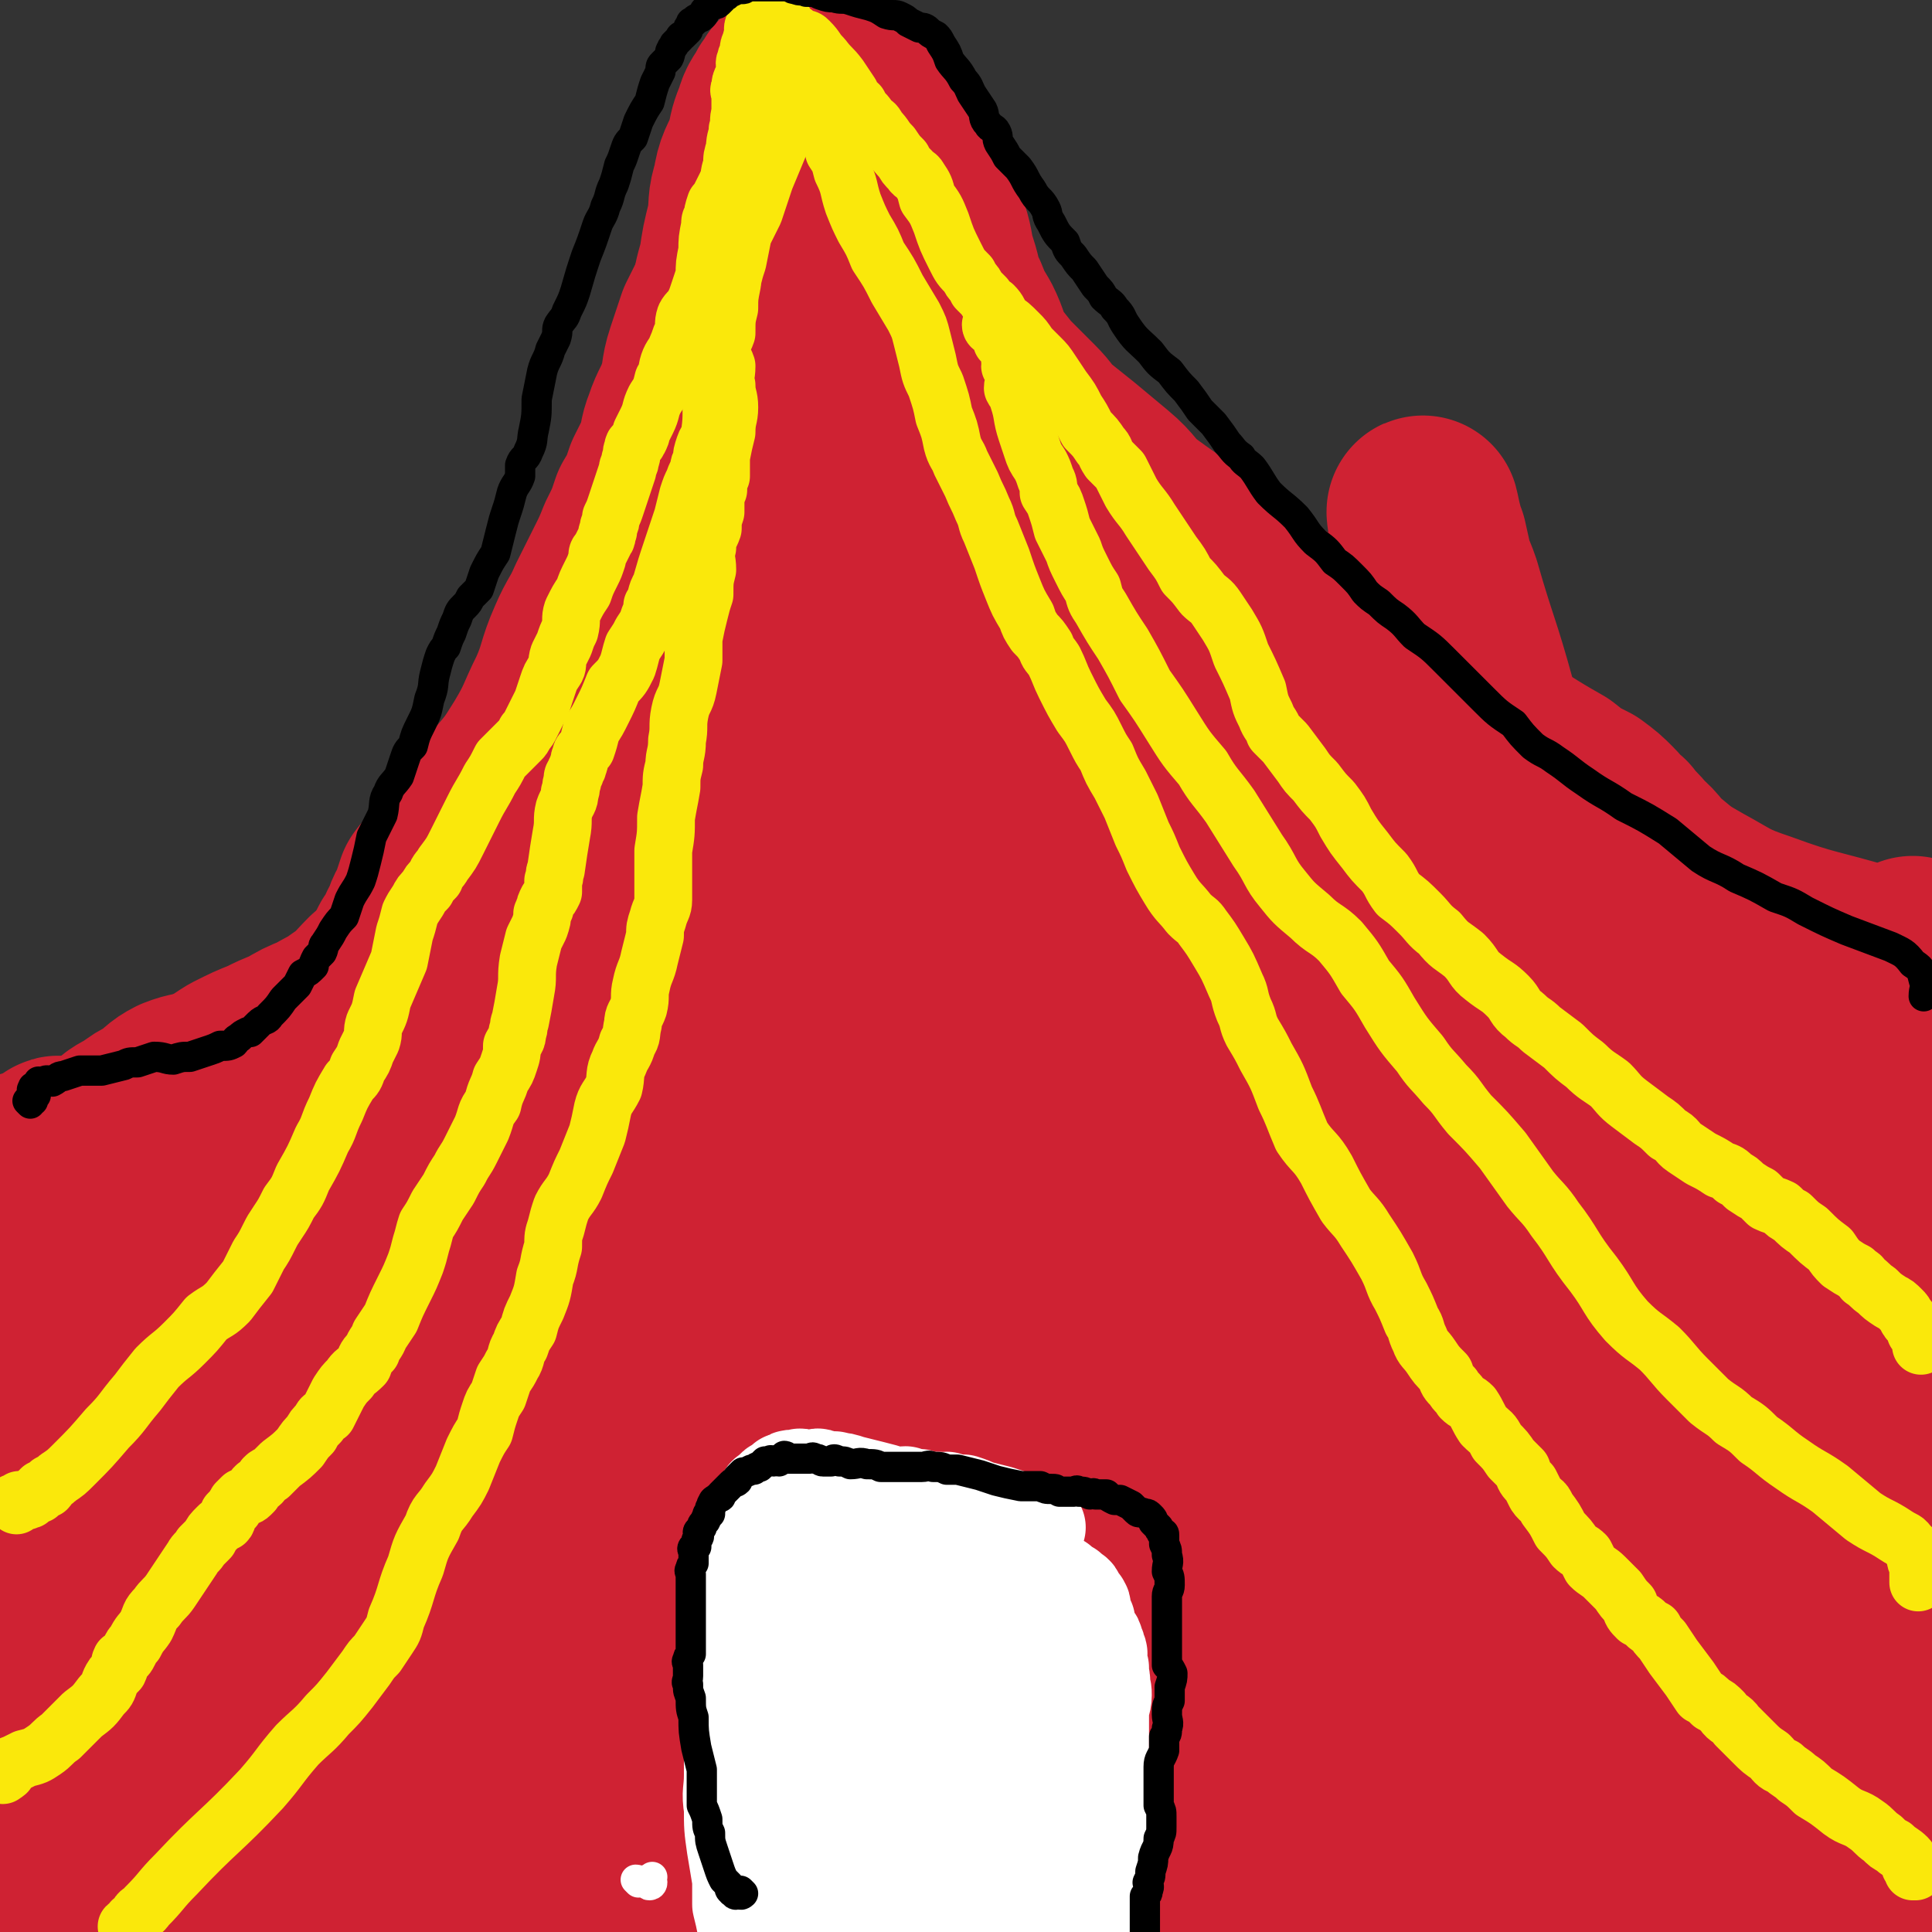 <svg viewBox='0 0 702 702' version='1.1' xmlns='http://www.w3.org/2000/svg' xmlns:xlink='http://www.w3.org/1999/xlink'><rect x="0" y="0" width="702" height="702" fill="#333333" stroke="none"/><g fill='none' stroke='#CF2233' stroke-width='70' stroke-linecap='round' stroke-linejoin='round'><path d='M1,431c0,0 -1,0 -1,-1 1,-1 1,0 2,-1 1,-1 1,-1 1,-2 2,-1 2,-1 3,-1 2,-1 2,-2 4,-2 4,-1 4,-1 9,-2 12,0 12,1 24,0 9,-1 9,-1 17,-3 6,-2 6,-3 12,-6 9,-5 10,-4 18,-10 10,-7 10,-7 19,-15 9,-8 8,-8 16,-16 7,-6 7,-6 13,-13 5,-6 5,-6 9,-14 3,-4 2,-4 5,-9 1,-4 2,-4 3,-7 1,-3 1,-3 2,-6 3,-4 3,-3 6,-7 5,-6 5,-6 9,-11 6,-9 6,-9 12,-17 6,-7 6,-7 11,-15 6,-10 5,-10 10,-20 4,-9 3,-10 7,-19 3,-7 4,-7 7,-14 3,-6 3,-6 6,-12 3,-6 3,-6 5,-11 3,-6 3,-6 5,-12 3,-5 3,-5 5,-11 2,-4 2,-4 4,-8 2,-6 1,-6 3,-11 2,-6 3,-6 5,-12 2,-6 1,-7 3,-13 2,-6 2,-6 4,-12 2,-4 2,-4 4,-8 1,-2 2,-2 3,-5 2,-3 2,-4 3,-7 0,-3 0,-3 0,-5 1,-2 0,-2 1,-4 0,-1 0,-1 1,-2 0,-2 0,-2 1,-3 0,-1 0,-1 0,-3 0,-1 0,-1 1,-1 0,-1 0,-1 1,-1 0,-1 0,-1 0,-1 1,-1 1,-1 1,-2 0,0 1,0 1,-1 0,0 0,1 1,1 0,0 0,0 1,0 1,0 1,0 2,1 1,1 1,1 1,2 2,2 2,2 4,4 4,5 4,5 8,9 4,5 3,5 7,10 3,3 3,3 7,6 3,4 3,4 6,7 5,5 4,5 9,10 5,5 5,5 9,10 6,5 5,6 11,11 5,6 5,7 11,12 6,6 6,6 12,11 5,5 5,5 11,9 5,4 5,4 9,7 5,4 4,4 9,8 5,5 6,5 11,9 5,4 5,4 10,7 6,4 6,3 11,7 7,4 6,4 12,9 7,5 7,4 14,10 7,6 6,7 14,13 6,6 6,5 13,11 8,5 8,5 15,11 6,4 6,4 12,9 6,4 5,4 11,8 6,5 6,5 13,9 7,5 7,6 14,11 7,5 6,5 14,10 6,5 6,5 12,9 7,5 7,5 14,10 6,4 7,3 13,7 9,6 8,7 17,13 3,2 3,1 6,3 3,2 3,2 6,3 2,2 2,2 5,3 3,2 3,2 7,3 3,2 2,2 6,4 3,2 3,1 7,3 2,2 2,2 5,4 3,1 3,1 6,1 3,1 3,1 5,2 2,0 2,0 5,1 2,1 2,1 5,2 3,0 3,0 5,0 1,0 1,0 2,1 2,0 2,0 3,1 1,0 1,1 2,1 0,1 1,0 1,1 0,0 0,0 0,1 0,1 1,1 1,2 1,0 0,0 1,1 1,1 1,1 1,2 1,2 1,2 2,4 1,2 0,2 1,4 0,2 0,2 1,4 0,1 1,1 1,2 0,1 0,1 0,2 0,0 0,0 0,1 0,0 0,0 0,1 0,0 0,0 0,1 0,1 1,1 1,1 0,1 0,1 0,2 0,1 0,1 0,1 '/><path d='M653,405c-1,0 -2,-1 -1,-1 0,1 1,2 2,4 1,1 2,1 3,1 1,1 1,1 2,2 1,1 1,1 2,2 1,1 1,1 2,2 1,1 1,1 2,3 2,7 3,7 5,14 4,16 4,16 8,33 3,15 3,15 6,31 2,14 3,14 4,28 2,11 2,12 2,23 0,7 -1,7 -2,15 0,4 -1,4 -1,8 0,2 0,2 1,5 0,2 1,2 1,4 0,2 -1,2 -1,3 0,2 1,2 1,4 0,3 0,3 0,5 0,7 0,7 0,14 0,8 0,8 0,17 1,6 2,6 2,11 -1,6 -1,6 -2,11 -1,4 -1,4 -2,9 -1,6 -1,6 -2,12 0,5 0,5 -1,10 -1,5 -2,5 -2,11 0,4 0,4 0,8 0,3 1,3 1,6 1,1 1,1 1,3 0,0 0,0 0,1 0,1 0,2 0,2 0,0 0,-1 0,-2 0,-1 0,-1 0,-2 -1,-4 -2,-4 -3,-8 -5,-18 -4,-19 -9,-37 -5,-15 -6,-15 -11,-30 -3,-11 -2,-11 -4,-22 -3,-9 -2,-9 -6,-17 -2,-8 -2,-8 -6,-14 -2,-3 -2,-3 -5,-5 -1,-1 -1,-2 -3,-2 0,0 -1,0 -1,1 -1,1 -1,1 -2,2 -1,2 -1,2 -3,4 -4,9 -4,9 -9,18 -6,13 -6,13 -12,26 -3,9 -4,9 -8,18 -3,8 -3,8 -7,16 -4,9 -4,9 -8,17 -2,7 -3,6 -5,13 -2,4 -1,4 -3,9 -1,3 -1,3 -2,7 -1,3 -1,3 -2,7 -1,2 -1,2 -1,4 0,3 0,3 0,5 0,3 0,3 0,6 0,2 -1,2 -1,5 0,1 0,1 0,3 0,2 0,2 0,3 0,1 0,1 0,3 0,1 0,1 0,1 1,1 1,1 2,1 1,0 1,0 2,0 0,0 0,0 0,0 1,0 1,1 2,0 1,0 1,0 2,-1 1,-2 0,-2 1,-3 5,-5 5,-5 9,-10 11,-16 11,-17 22,-33 10,-17 11,-16 21,-34 7,-14 6,-14 13,-29 5,-12 6,-11 11,-23 4,-8 4,-9 8,-17 2,-4 2,-5 4,-8 0,0 -1,1 -1,2 0,0 0,0 0,1 0,2 0,2 0,3 0,4 1,4 1,8 1,10 0,10 0,21 0,10 0,11 1,21 1,10 2,10 3,19 0,6 0,6 0,11 0,3 1,3 1,7 0,3 -1,3 -1,6 0,2 1,2 0,4 -1,2 -1,2 -3,4 -1,2 -1,2 -3,3 -3,2 -2,2 -5,3 -8,3 -8,2 -16,4 -13,2 -13,2 -26,3 -14,1 -14,0 -28,0 -15,-1 -15,0 -30,-2 -15,-1 -15,-3 -31,-4 -14,-2 -14,-1 -28,-2 -14,-2 -14,-2 -28,-3 -14,-1 -15,0 -29,-1 -13,0 -13,-1 -26,-2 -13,-2 -13,-2 -27,-4 -15,-2 -15,-2 -31,-4 -17,-3 -17,-3 -34,-5 -18,-4 -18,-4 -37,-8 -21,-4 -21,-4 -43,-7 -22,-4 -22,-4 -45,-7 -20,-3 -20,-2 -41,-4 -20,-2 -20,-2 -40,-4 -18,-1 -18,-1 -37,-2 -16,0 -16,0 -31,0 -9,1 -9,1 -18,2 -2,1 -2,1 -5,2 -2,0 -2,0 -5,1 -1,0 -1,0 -2,0 0,0 -1,0 -1,0 0,1 1,1 1,2 0,0 -1,-1 -1,-1 0,1 0,1 1,1 1,0 1,0 1,0 1,0 1,0 2,0 1,0 1,0 3,0 9,2 9,3 18,4 32,6 32,5 64,10 26,4 26,5 52,9 30,5 30,5 60,9 30,4 30,6 60,8 60,4 60,4 121,5 27,1 27,1 55,-2 45,-4 45,-5 90,-11 6,-1 6,-1 12,-3 5,-1 5,-1 11,-2 3,0 3,0 7,0 2,1 2,1 4,1 1,1 0,1 1,1 0,1 1,0 1,0 -1,0 -2,1 -4,0 -18,-1 -18,-1 -35,-2 -33,-2 -33,-1 -65,-3 -35,-2 -35,-2 -71,-5 -31,-3 -31,-4 -62,-7 -61,-7 -61,-7 -122,-15 -26,-3 -25,-5 -51,-8 -29,-3 -29,-3 -59,-5 -15,-1 -15,-1 -30,-1 -18,0 -18,1 -36,2 -12,1 -12,2 -23,4 -10,1 -10,1 -21,3 -4,0 -4,0 -7,2 -1,0 -1,1 0,1 13,4 14,4 27,6 26,5 25,6 51,9 37,5 38,5 75,7 36,1 37,-1 73,-2 76,-4 76,-5 153,-10 36,-2 36,-1 73,-5 62,-7 62,-8 123,-17 12,-1 12,-1 23,-5 3,-1 3,-2 6,-4 2,-2 2,-1 4,-3 2,-1 2,-1 2,-2 0,0 -1,0 -2,-1 -1,0 -1,0 -3,0 -36,6 -36,6 -71,13 -36,6 -35,9 -71,14 -39,6 -39,6 -78,8 -72,4 -72,3 -143,3 -32,1 -32,0 -64,-2 -30,-1 -30,-3 -59,-4 -6,0 -6,1 -12,1 -4,1 -4,0 -8,1 -5,1 -5,2 -10,3 -3,1 -3,0 -5,1 -3,1 -3,2 -5,3 -3,1 -3,2 -5,3 -1,0 -1,0 -2,0 -1,1 -1,1 -1,1 0,1 1,2 1,2 1,0 1,-1 1,-1 3,2 3,2 5,4 13,8 12,8 25,16 20,11 20,11 40,21 18,9 18,7 36,16 16,9 16,9 32,18 13,8 12,9 24,17 9,6 9,6 18,12 3,3 5,4 6,6 0,1 -2,0 -3,0 -3,0 -3,0 -5,-1 -6,-1 -6,-1 -12,-2 -22,-2 -22,-3 -44,-5 -20,-2 -20,-2 -40,-3 -18,-2 -18,-1 -36,-3 -19,-1 -19,-1 -38,-4 -15,-2 -15,-3 -31,-6 -11,-2 -11,-1 -22,-4 -9,-2 -9,-2 -17,-6 -2,-1 -2,-1 -4,-2 -1,-1 -1,-1 -1,-2 0,-1 1,-1 1,-2 0,0 -1,0 -1,0 0,-1 1,-1 1,-2 1,0 0,0 0,-1 0,-1 0,-1 0,-2 0,-1 0,-1 1,-2 1,-1 1,-1 1,-2 1,-1 1,-1 1,-3 1,-2 1,-2 2,-5 2,-7 2,-7 4,-14 6,-17 6,-17 11,-35 4,-18 2,-18 6,-36 4,-18 5,-18 9,-36 4,-18 3,-18 6,-36 2,-15 2,-15 3,-31 1,-13 0,-13 0,-27 0,-10 1,-10 0,-20 0,-6 0,-7 -1,-12 -1,-3 -2,-2 -3,-4 -1,-2 -1,-2 -2,-3 -1,-1 -1,-1 -2,-2 0,-1 0,-1 -1,-3 -1,0 -1,0 -2,0 -1,-1 -1,0 -2,0 0,0 0,-1 -1,0 0,0 1,0 1,1 0,1 -1,1 -1,2 -1,4 -1,4 -2,8 -2,13 -2,13 -3,26 -1,16 -1,16 0,31 1,15 3,15 3,29 0,15 -1,15 -1,30 -1,15 -2,15 -2,29 -1,15 0,15 -1,29 -1,9 -1,9 -2,19 0,7 0,7 -1,14 -1,3 0,3 -1,5 0,1 -1,0 -2,0 0,0 0,1 0,0 -1,-1 -1,-1 -2,-3 -1,-1 -1,-1 -2,-3 -1,-3 -1,-2 -2,-5 -3,-6 -4,-5 -6,-11 -7,-20 -9,-20 -12,-41 -3,-19 0,-19 1,-39 0,-21 -2,-21 0,-42 2,-22 4,-22 7,-44 2,-18 1,-18 3,-36 1,-11 1,-11 3,-22 2,-6 2,-7 5,-12 0,-1 1,0 2,1 1,0 1,0 1,1 1,2 1,2 1,3 1,4 0,4 0,7 0,13 -1,13 0,26 1,21 2,21 3,41 1,21 0,22 1,43 1,20 2,20 4,40 2,18 1,18 3,37 2,15 3,15 5,30 1,7 1,7 2,14 0,2 1,2 2,2 1,1 1,-1 1,-1 1,0 1,1 1,1 1,2 2,1 2,3 1,1 0,1 1,3 1,2 1,2 2,4 2,3 1,3 3,5 3,3 3,2 6,4 2,2 2,3 5,4 10,3 10,3 21,4 20,3 20,3 40,4 17,0 17,-2 34,-2 17,-1 17,-1 33,-1 19,1 19,1 37,3 19,2 19,3 38,6 21,3 21,3 43,5 19,1 19,2 38,2 21,0 21,0 41,-2 23,-1 23,-1 46,-4 22,-3 22,-3 44,-8 21,-4 21,-4 41,-11 21,-7 21,-7 42,-16 17,-7 17,-7 34,-16 12,-6 12,-7 23,-13 5,-3 4,-4 9,-7 2,0 2,0 3,-1 1,0 1,-1 2,-1 0,0 0,1 0,2 -1,0 -1,0 -2,0 -2,1 -2,2 -4,2 -25,5 -25,3 -50,8 -35,8 -35,10 -70,16 -39,7 -39,9 -79,10 -70,2 -71,2 -141,-4 -59,-5 -59,-8 -118,-18 -38,-7 -38,-9 -76,-15 -29,-5 -29,-4 -58,-6 -8,-1 -8,0 -15,-1 -3,0 -4,0 -7,-1 -1,-1 -1,-1 -1,-2 0,0 1,0 1,-1 2,0 2,-1 4,-1 28,0 28,2 57,0 41,-1 41,-3 83,-5 38,-2 38,-1 76,-3 77,-4 77,-6 154,-11 37,-2 37,1 74,-2 60,-5 61,-3 120,-12 10,-1 9,-4 18,-8 3,-2 3,-2 6,-4 2,-2 2,-2 5,-4 1,-2 1,-2 2,-4 1,-1 1,-1 0,-2 -1,-1 -1,-1 -3,-1 -16,1 -16,0 -32,2 -35,4 -35,5 -69,10 -39,6 -39,7 -78,12 -42,6 -42,8 -84,11 -80,5 -80,4 -160,5 -28,0 -28,0 -55,-3 -22,-3 -22,-4 -43,-8 -3,-1 -3,0 -7,-1 -3,0 -3,-1 -6,-2 -1,0 -1,0 -2,0 0,0 1,0 1,0 2,0 2,1 3,0 25,-3 25,-2 50,-6 41,-7 41,-9 81,-16 39,-7 39,-6 78,-12 41,-7 41,-8 81,-15 75,-13 75,-16 151,-25 41,-6 42,-5 83,-4 48,1 50,2 96,8 2,0 0,1 0,3 0,2 0,2 0,4 0,1 0,1 -1,2 -4,2 -5,2 -9,3 -23,3 -23,4 -45,4 -32,0 -32,0 -64,-4 -30,-4 -29,-7 -59,-12 -38,-6 -38,-5 -76,-10 -37,-5 -37,-5 -75,-9 -39,-5 -39,-5 -78,-7 -36,-2 -36,-1 -72,-2 -33,0 -33,0 -66,0 -23,-1 -23,-1 -45,0 -11,1 -11,1 -22,3 -6,1 -6,2 -13,4 -4,2 -4,2 -9,5 -3,1 -3,1 -7,3 -1,1 -1,1 -1,3 0,0 0,0 1,1 1,0 1,0 3,0 3,0 3,0 6,0 35,-2 35,-2 70,-3 36,-2 36,-3 71,-5 36,-2 36,-2 72,-3 40,-1 40,-5 79,-2 66,4 66,6 133,16 21,3 21,4 41,11 5,1 5,2 9,5 1,1 0,1 0,2 0,0 0,0 -1,1 -2,0 -2,-1 -4,0 -17,0 -17,1 -35,1 -31,1 -31,-3 -62,1 -35,3 -35,6 -70,12 -34,7 -34,8 -69,14 -33,6 -33,6 -67,10 -34,4 -35,3 -69,6 -31,3 -31,2 -63,4 -24,2 -24,3 -49,3 -9,1 -9,0 -18,-1 -2,0 -2,-1 -3,-2 -2,0 -2,0 -3,-1 0,-1 0,-1 -1,-1 0,0 0,0 0,-1 0,0 0,0 1,-1 1,0 1,0 2,-1 6,-4 6,-4 12,-7 25,-13 25,-14 51,-25 25,-10 25,-9 51,-17 26,-7 26,-8 52,-13 26,-6 26,-6 53,-8 22,-2 22,0 45,0 19,0 19,-2 38,0 12,1 12,3 24,6 3,1 3,0 7,2 0,0 1,0 1,1 0,0 0,0 -1,0 -1,0 -1,0 -2,0 -3,-1 -3,-1 -6,-1 -24,-2 -24,-2 -47,-2 -29,-1 -29,1 -58,1 -30,0 -30,1 -60,-1 -27,-1 -27,-2 -55,-5 -44,-5 -44,-5 -88,-10 -8,-1 -8,-1 -17,-1 -2,-1 -2,-1 -4,0 -1,0 -2,1 -2,1 1,0 2,-1 4,-1 2,-1 2,0 3,0 10,-2 11,-1 20,-4 29,-10 30,-9 58,-21 27,-11 28,-11 53,-26 24,-14 22,-16 45,-33 39,-28 39,-29 78,-57 11,-8 12,-6 22,-15 4,-5 4,-6 7,-12 1,-1 0,-2 0,-3 -1,-1 -1,-1 -2,-1 0,-1 0,-2 -1,-2 -2,-1 -2,-1 -4,-1 -3,0 -3,-1 -6,1 -21,13 -22,12 -41,28 -23,17 -22,18 -43,38 -20,20 -20,21 -39,42 -19,19 -19,19 -38,39 -26,29 -26,30 -52,59 -4,5 -5,6 -8,11 0,0 1,1 2,0 1,0 1,0 2,0 1,-2 1,-2 2,-3 1,-2 2,-2 3,-4 10,-12 10,-12 19,-25 17,-25 18,-25 33,-51 15,-26 15,-26 29,-53 15,-29 17,-28 30,-58 21,-52 18,-53 38,-105 7,-17 7,-17 15,-34 4,-10 4,-10 9,-20 1,-2 2,-1 3,-3 2,-2 2,-2 5,-4 1,-1 1,-1 3,-2 1,-1 1,-1 2,-1 1,0 1,-1 2,0 1,1 1,1 0,3 0,4 -1,4 -2,8 -7,20 -8,20 -15,40 -8,24 -6,25 -15,48 -9,25 -11,24 -22,49 -11,26 -11,26 -22,52 -10,27 -9,27 -20,54 -9,25 -9,25 -20,49 -8,19 -9,18 -17,37 -6,12 -4,13 -10,26 -1,1 -1,1 -2,1 -2,-1 -2,-1 -4,-1 0,-1 0,-1 0,-2 0,0 0,0 0,-1 0,-2 0,-2 1,-3 2,-5 2,-4 4,-9 8,-19 6,-21 16,-40 13,-23 16,-22 30,-45 14,-23 14,-24 26,-48 12,-23 12,-23 22,-47 8,-22 6,-23 14,-45 7,-17 9,-16 15,-33 4,-12 3,-12 7,-25 1,-6 1,-6 3,-13 1,-4 2,-4 3,-8 2,-8 3,-8 5,-17 2,-8 1,-9 2,-17 1,-6 1,-5 3,-11 1,-2 0,-2 2,-3 0,-1 1,-1 2,-1 0,0 -1,0 0,1 0,0 1,0 1,1 0,2 0,2 0,3 0,5 -1,5 0,10 0,14 1,14 1,29 -1,22 0,22 -3,44 -5,27 -6,27 -13,53 -8,33 -8,33 -17,66 -10,36 -11,36 -20,72 -11,46 -11,47 -19,93 -2,8 -3,9 -1,15 0,3 2,2 4,3 1,1 1,1 1,0 0,0 0,0 0,-1 0,-1 0,-1 1,-2 1,-3 1,-3 1,-6 1,-6 1,-6 2,-12 2,-14 3,-14 5,-29 3,-19 2,-19 5,-38 3,-21 3,-21 8,-42 6,-23 7,-23 14,-46 8,-26 9,-26 15,-53 6,-25 4,-26 9,-51 5,-25 6,-25 12,-49 5,-15 6,-15 10,-30 2,-10 1,-10 3,-20 1,-2 1,-2 2,-4 1,-2 1,-2 2,-4 1,-1 1,0 2,-1 1,-1 1,-1 2,-2 1,-1 1,-1 2,-2 1,0 1,0 2,1 1,2 1,2 2,5 2,8 3,8 3,16 1,27 2,27 1,54 -1,25 -3,25 -5,49 -3,26 -3,26 -6,52 -5,51 -6,51 -11,102 -2,21 -1,21 -4,43 -1,14 -1,14 -3,28 0,5 0,5 0,9 0,1 -1,0 -1,1 -1,0 0,1 0,1 0,0 0,0 -1,0 0,-1 0,-1 0,-1 -1,-1 -1,-1 -1,-2 -1,-2 -1,-1 -2,-3 -1,-6 -1,-7 -2,-13 -5,-22 -6,-22 -9,-44 -2,-19 -1,-19 -3,-37 -1,-20 -2,-20 -2,-39 -1,-18 1,-18 1,-37 0,-18 0,-18 0,-35 0,-18 -2,-18 0,-35 1,-12 2,-12 4,-25 3,-12 4,-12 6,-25 3,-10 2,-10 4,-20 3,-8 3,-8 6,-16 4,-7 4,-6 8,-13 3,-5 2,-6 5,-11 3,-5 3,-5 7,-10 2,-3 2,-3 5,-6 1,-2 1,-2 2,-3 1,0 1,0 2,0 1,0 1,0 2,0 1,0 1,0 1,1 1,1 2,1 2,2 1,2 1,2 2,5 5,13 6,12 11,26 6,18 7,18 11,36 4,19 2,20 6,39 5,20 7,19 12,39 5,21 5,21 9,42 4,24 4,24 7,48 2,22 1,22 2,44 1,22 2,22 3,43 0,21 0,21 -2,41 -2,17 -3,17 -5,34 -2,10 -1,11 -4,19 -1,2 -2,2 -3,1 -2,0 -2,-1 -4,-2 -2,-1 -2,-1 -3,-3 -2,-3 -2,-3 -4,-6 -3,-7 -3,-7 -5,-14 -5,-19 -5,-19 -9,-38 -4,-16 -4,-16 -6,-33 -2,-17 -1,-17 -1,-34 -1,-15 0,-15 1,-29 0,-15 -1,-15 0,-30 0,-17 1,-17 2,-34 0,-16 0,-16 1,-32 0,-16 0,-16 0,-33 0,-12 -1,-12 0,-25 0,-10 0,-10 1,-20 0,-8 -1,-8 -1,-15 0,-3 0,-3 0,-5 -1,0 0,-1 0,-1 -1,0 -1,0 -1,0 -1,0 -1,-1 -1,-1 0,-1 0,-2 0,-2 -1,0 0,1 0,2 0,1 -1,1 0,2 0,4 0,4 0,9 3,16 2,16 7,32 5,19 7,19 12,38 6,22 5,22 10,44 4,24 4,24 8,49 3,25 5,25 6,51 1,28 0,28 -3,56 -2,25 -1,26 -8,50 -5,19 -6,20 -15,37 -6,10 -8,12 -15,17 -2,1 -1,-3 -2,-6 0,-2 -1,-2 -1,-5 -2,-5 -2,-5 -3,-11 -2,-13 -2,-13 -4,-26 -2,-15 -2,-15 -4,-30 -2,-11 -3,-11 -4,-23 -1,-10 -1,-10 0,-20 1,-18 1,-18 5,-36 3,-21 5,-21 8,-42 4,-25 4,-25 7,-51 4,-26 4,-26 6,-52 2,-26 2,-26 3,-52 2,-22 1,-22 2,-44 1,-17 1,-17 2,-33 0,-7 1,-7 2,-15 0,-1 -2,-2 -2,-2 0,0 1,1 1,2 1,1 1,1 1,3 1,2 1,2 2,4 2,6 2,6 5,13 8,22 9,22 18,44 9,22 9,22 17,44 9,24 9,24 17,48 11,33 12,33 21,66 12,44 10,44 21,88 18,76 20,76 36,152 5,23 3,23 5,46 1,3 1,5 0,6 -1,0 -2,-1 -3,-3 -2,-4 -2,-4 -4,-9 -10,-22 -11,-21 -20,-44 -10,-25 -9,-26 -17,-52 -7,-22 -7,-22 -14,-45 -7,-21 -7,-21 -14,-42 -6,-20 -6,-20 -11,-41 -5,-20 -6,-20 -10,-40 -4,-17 -3,-17 -7,-35 -2,-15 -2,-15 -5,-30 -2,-13 -2,-13 -4,-25 -2,-10 -3,-10 -4,-20 -1,-11 0,-11 -1,-21 -2,-13 -2,-13 -3,-26 -1,-8 -1,-8 -2,-17 0,-4 0,-4 0,-9 0,-2 0,-2 0,-4 0,-1 0,-1 0,-2 1,0 1,0 2,1 1,0 1,0 1,1 1,1 1,1 2,2 2,2 2,2 3,3 4,6 4,6 8,11 9,12 9,12 19,24 11,12 12,11 21,24 11,13 12,13 21,28 11,21 10,21 20,43 12,27 12,27 23,54 12,31 11,32 22,63 10,32 11,32 19,64 7,28 8,28 12,56 3,21 3,21 3,41 -1,15 -1,16 -4,30 -1,2 -2,2 -5,2 -3,1 -3,0 -7,-1 -3,-1 -3,-1 -6,-3 -15,-12 -18,-10 -30,-25 -16,-22 -17,-23 -27,-47 -12,-28 -11,-29 -18,-58 -9,-38 -9,-38 -15,-76 -12,-81 -11,-81 -23,-162 -3,-23 -5,-23 -8,-46 -1,-11 0,-12 2,-22 0,-1 1,-1 2,0 2,1 2,1 4,3 8,8 8,7 14,16 15,22 14,22 29,44 14,22 14,22 28,44 15,24 15,24 29,49 14,26 14,26 27,53 12,24 12,24 23,48 9,19 9,19 18,37 6,13 6,13 11,25 1,3 1,4 1,5 0,1 -1,-1 -1,-1 -1,-2 -1,-2 -2,-4 -1,-2 0,-2 -1,-4 -2,-3 -3,-2 -5,-6 -8,-15 -8,-15 -15,-31 -8,-20 -9,-20 -14,-41 -7,-24 -5,-25 -9,-49 -5,-29 -5,-29 -10,-58 -5,-30 -5,-30 -11,-60 -10,-44 -10,-44 -20,-89 -2,-5 -3,-12 -3,-11 0,1 1,8 4,16 1,6 2,6 4,12 6,21 7,21 13,43 6,21 5,22 10,44 6,24 6,24 12,48 7,25 7,25 13,50 7,28 5,28 12,56 12,44 13,44 27,87 4,11 4,11 10,22 1,2 1,3 3,3 1,1 2,0 2,-2 1,-1 0,-1 0,-2 0,-2 0,-2 0,-4 0,-1 0,-1 -1,-3 -1,-4 -1,-4 -3,-8 -4,-14 -4,-14 -8,-29 -5,-18 -5,-18 -9,-36 -3,-19 -2,-19 -4,-38 -2,-19 -1,-19 -3,-37 -3,-19 -4,-19 -6,-38 -2,-15 -3,-15 -4,-31 -1,-10 -1,-10 -2,-21 0,-3 0,-4 1,-5 0,-1 0,0 0,1 1,2 1,2 2,5 2,4 2,4 4,7 4,13 3,13 7,25 7,22 8,21 15,43 6,20 6,20 13,41 8,24 9,24 17,48 7,22 6,22 12,44 5,18 4,19 10,37 3,9 5,10 8,17 1,1 0,-1 0,-2 -1,-3 -1,-4 -2,-7 -1,-2 -2,-2 -3,-5 -2,-6 -2,-6 -3,-13 -6,-29 -6,-29 -12,-57 '/><path d='M696,347c-1,0 -1,-1 -1,-1 -1,1 0,1 -1,3 0,0 0,0 0,1 0,0 -1,0 -1,1 0,0 0,0 0,1 0,0 -1,-1 -1,0 -1,0 -1,1 -2,1 -1,0 -1,-1 -2,-1 -5,-1 -5,-2 -9,-3 -20,-6 -21,-5 -40,-12 -12,-4 -12,-5 -23,-11 -7,-4 -7,-4 -13,-9 -5,-4 -4,-5 -9,-9 -3,-4 -3,-3 -6,-7 -3,-2 -2,-2 -5,-5 -3,-3 -3,-3 -7,-6 -6,-3 -6,-3 -11,-7 -7,-4 -7,-4 -15,-9 -9,-6 -9,-6 -19,-11 -7,-5 -8,-4 -16,-9 -7,-6 -6,-7 -14,-12 -7,-4 -8,-3 -16,-7 -8,-4 -8,-5 -16,-9 -7,-4 -7,-4 -13,-8 -7,-4 -6,-5 -13,-10 -15,-11 -15,-10 -30,-21 -6,-5 -5,-6 -11,-11 -6,-5 -6,-5 -12,-10 -5,-4 -5,-4 -10,-8 -4,-4 -3,-4 -7,-8 -5,-5 -5,-5 -10,-10 -4,-5 -4,-5 -7,-9 -3,-6 -2,-6 -5,-12 -3,-5 -3,-5 -5,-10 -3,-6 -2,-6 -4,-12 -2,-6 -1,-6 -3,-12 -2,-5 -2,-5 -5,-11 -2,-5 -2,-4 -4,-9 -2,-4 -2,-4 -4,-8 -1,-2 0,-3 -2,-5 -1,-2 -1,-2 -2,-3 -1,-1 -1,-1 -2,-2 -1,-1 -1,-1 -2,-2 -1,-1 -1,0 -3,-1 -1,-1 -1,-1 -2,-2 -3,-2 -2,-2 -5,-3 -3,-2 -3,-2 -5,-4 -3,-1 -2,-1 -4,-3 -2,-1 -2,-2 -3,-3 -2,-1 -2,-1 -3,-2 -1,0 -1,0 -2,0 0,0 0,0 -1,1 0,1 0,1 -1,1 0,1 -1,0 -1,1 -1,1 -1,1 -2,2 -1,2 -1,2 -2,3 -2,4 -3,4 -4,8 -2,5 -2,5 -3,11 -3,7 -4,7 -5,14 -2,6 -1,6 -2,13 -2,8 -2,8 -3,15 -2,7 -2,7 -3,15 -1,7 -1,7 -2,14 0,5 -1,5 -1,11 -1,4 -1,4 -1,9 -1,3 0,3 0,6 -1,2 -1,2 -1,4 -1,1 -1,1 -1,3 -1,1 -1,1 -1,2 -1,2 0,2 0,3 -1,3 -2,2 -2,5 -1,3 -1,3 -2,6 -1,5 -1,5 -2,10 -1,7 -1,7 -1,13 -1,5 -1,5 -2,10 -1,4 -1,4 -3,7 -1,3 -2,3 -3,6 -1,2 0,2 -1,5 -2,3 -3,3 -5,6 -3,4 -2,5 -5,9 -5,5 -6,5 -10,11 -4,5 -3,5 -7,10 -3,4 -3,4 -6,9 -3,3 -3,3 -5,7 -2,3 -1,3 -2,7 -2,4 -2,4 -3,8 -1,5 -1,5 -2,9 -2,4 -2,4 -4,8 -1,3 -1,3 -3,6 -1,3 -1,3 -3,5 -1,2 -1,2 -3,3 -3,3 -2,3 -5,6 -6,4 -6,4 -12,8 -4,4 -5,3 -9,6 -4,3 -4,3 -8,6 -6,5 -6,5 -12,9 -5,5 -5,6 -11,10 -4,3 -5,3 -10,6 -5,2 -5,2 -10,5 -5,2 -5,2 -9,4 -5,2 -5,2 -11,5 -5,3 -5,4 -11,6 -5,2 -5,1 -10,3 -4,2 -4,3 -8,6 -4,2 -4,2 -8,5 -4,2 -4,2 -7,5 -4,2 -4,2 -8,5 -4,3 -4,3 -8,5 -5,3 -5,3 -10,5 -4,2 -4,2 -8,5 -2,1 -2,1 -4,3 -1,1 -1,1 -3,2 '/></g>
<g fill='none' stroke='#FAE80B' stroke-width='21' stroke-linecap='round' stroke-linejoin='round'><path d='M47,701c0,0 -1,-1 -1,-1 1,-1 2,0 2,-1 0,0 0,-1 0,-1 0,0 1,1 1,0 1,0 0,-1 1,-2 1,-2 2,-1 3,-3 6,-6 5,-6 11,-12 15,-16 16,-15 31,-31 7,-8 6,-8 13,-16 5,-5 6,-5 11,-11 4,-4 4,-4 8,-9 3,-4 3,-4 6,-8 2,-3 2,-3 4,-5 2,-3 2,-3 4,-6 2,-3 2,-3 3,-7 4,-9 3,-10 7,-19 2,-7 2,-7 6,-14 2,-6 3,-5 6,-10 3,-4 3,-4 5,-8 2,-5 2,-5 4,-10 2,-4 2,-4 4,-7 1,-4 1,-4 2,-7 1,-3 1,-3 3,-6 1,-3 1,-3 2,-6 2,-3 2,-3 3,-5 2,-3 1,-4 3,-7 1,-3 1,-3 3,-6 1,-4 1,-4 3,-8 2,-5 2,-5 3,-11 2,-5 1,-5 3,-11 0,-4 0,-4 1,-7 1,-4 1,-4 2,-7 2,-4 3,-4 5,-8 2,-5 2,-5 4,-9 2,-5 2,-5 4,-10 1,-4 1,-4 2,-9 1,-4 2,-4 4,-8 1,-4 0,-5 2,-9 1,-3 2,-3 3,-7 2,-3 1,-3 2,-7 0,-3 1,-3 2,-6 1,-4 0,-4 1,-8 1,-5 2,-5 3,-10 1,-4 1,-4 2,-8 0,-3 0,-3 1,-6 1,-4 2,-4 2,-7 0,-4 0,-4 0,-8 0,-5 0,-5 0,-10 1,-6 1,-6 1,-12 1,-6 1,-5 2,-11 0,-4 0,-4 1,-8 0,-4 1,-4 1,-9 1,-5 0,-5 1,-10 1,-5 2,-4 3,-9 1,-5 1,-5 2,-10 0,-4 0,-4 0,-8 1,-5 1,-5 2,-9 1,-4 1,-4 2,-7 0,-5 0,-5 1,-9 0,-4 -1,-4 0,-8 0,-4 1,-4 2,-7 0,-3 0,-3 1,-6 0,-2 0,-2 0,-4 0,-2 0,-2 1,-4 0,-3 0,-3 1,-5 0,-4 0,-4 0,-7 1,-5 1,-5 2,-9 0,-5 1,-5 1,-9 0,-4 -1,-4 -1,-8 -1,-3 0,-3 0,-7 -1,-3 -2,-3 -2,-5 0,-4 1,-4 2,-7 0,-5 0,-5 1,-9 0,-4 0,-4 1,-9 0,-5 0,-5 0,-11 0,-5 0,-5 0,-10 -1,-4 -1,-4 -1,-8 0,-3 -1,-3 0,-7 0,-4 0,-4 1,-7 0,-3 0,-3 1,-6 0,-4 1,-4 1,-7 1,-3 0,-3 1,-6 0,-3 0,-3 0,-6 0,-2 -1,-2 0,-3 0,-2 0,-2 1,-4 1,-2 1,-2 1,-3 0,-1 -1,-2 0,-3 0,-1 0,-1 1,-3 0,-2 0,-2 1,-4 0,-1 0,-1 1,-3 0,-1 -1,-1 0,-3 0,-1 1,-1 1,-3 0,-1 0,-1 0,-2 -1,-2 0,-2 0,-3 0,-1 -1,-1 0,-3 0,-1 1,0 1,-1 0,-1 0,-1 0,-2 0,0 -1,-1 0,-1 0,0 0,1 1,1 0,0 -1,1 0,1 0,1 1,0 2,1 1,1 1,1 1,2 1,1 1,1 2,3 1,2 1,2 2,4 1,2 1,2 2,4 1,3 1,3 2,5 1,3 1,3 2,5 2,4 1,4 3,9 1,3 1,3 2,6 1,3 1,3 2,5 1,2 1,3 2,5 1,2 1,1 2,3 1,3 1,3 2,7 2,3 2,3 3,7 3,6 2,6 4,12 2,5 2,5 4,9 3,5 3,5 5,10 4,6 4,6 7,12 3,5 3,5 6,10 2,4 2,4 3,8 1,4 1,4 2,8 1,5 1,5 3,9 2,6 2,6 3,11 2,5 2,5 3,10 1,4 2,4 3,7 2,4 2,4 4,8 2,5 2,4 4,9 2,4 1,4 3,8 2,5 2,5 4,10 2,6 2,6 4,11 2,5 2,5 5,10 1,3 1,3 3,6 2,2 2,2 4,5 1,3 1,2 3,5 2,4 2,5 4,9 3,6 3,6 6,11 3,4 3,4 5,8 2,4 2,4 4,7 2,5 2,5 5,10 2,4 2,4 4,8 2,5 2,5 4,10 2,4 2,4 4,9 3,6 3,6 6,11 3,5 4,5 7,9 3,3 3,2 5,5 3,4 3,4 6,9 3,5 3,5 6,12 2,4 1,4 3,9 2,4 1,4 3,8 3,5 3,5 5,9 4,7 4,7 7,15 3,6 3,7 6,14 4,6 5,5 9,12 3,6 3,6 7,13 3,4 4,4 7,9 4,6 4,6 8,13 3,6 2,6 5,11 2,4 2,4 4,9 2,3 1,3 3,7 1,3 2,3 4,6 2,3 2,3 5,6 1,3 1,3 3,5 1,2 2,2 3,4 2,2 2,1 4,3 2,3 2,4 4,7 3,3 3,2 5,6 3,3 3,3 5,6 2,2 2,2 4,4 1,3 1,3 3,5 1,2 1,2 2,4 2,3 3,2 4,5 3,4 3,4 5,8 3,3 3,3 5,6 2,2 2,1 4,3 1,2 1,2 2,4 2,2 3,2 5,4 3,3 3,3 5,5 2,3 2,3 4,5 1,3 1,3 3,5 2,1 2,1 3,2 1,1 1,1 3,2 1,2 1,2 3,4 2,3 2,3 4,6 3,4 3,4 6,8 2,3 2,3 4,6 2,1 2,1 4,3 2,1 2,1 4,3 2,3 3,2 5,5 3,3 3,3 6,6 3,3 3,3 6,5 2,2 2,3 5,4 2,2 3,2 5,4 3,2 3,2 6,5 5,3 5,3 10,7 4,3 5,2 9,5 3,2 3,3 6,5 2,2 2,2 4,3 2,2 3,2 5,4 1,1 1,2 1,3 1,1 1,1 1,2 0,0 1,0 1,0 0,0 0,0 0,0 '/><path d='M6,547c0,0 -1,-1 -1,-1 1,0 1,0 2,-1 1,0 1,0 1,0 1,0 1,1 2,0 1,0 1,0 1,-1 0,0 0,0 1,0 1,-1 1,-1 2,-1 0,-1 0,-1 1,-2 1,0 1,0 2,0 1,-1 0,-1 1,-2 2,-1 2,-1 3,-2 3,-2 3,-2 6,-5 6,-6 6,-6 12,-13 6,-6 5,-6 11,-13 3,-4 3,-4 7,-9 5,-5 5,-4 10,-9 4,-4 4,-4 8,-9 4,-3 4,-2 8,-6 3,-4 3,-4 7,-9 2,-4 2,-4 4,-8 2,-3 2,-3 4,-7 1,-2 1,-2 3,-5 2,-3 2,-3 4,-7 3,-4 3,-4 5,-9 4,-7 4,-7 7,-14 3,-5 2,-5 5,-11 2,-5 2,-5 5,-10 2,-2 2,-2 3,-5 2,-3 2,-3 3,-6 1,-2 1,-2 2,-4 1,-3 0,-3 1,-6 2,-4 2,-4 3,-9 3,-7 3,-7 6,-14 1,-5 1,-5 2,-10 1,-3 1,-3 2,-7 1,-2 1,-2 3,-5 1,-2 1,-2 3,-4 1,-2 1,-2 3,-4 1,-3 2,-3 3,-5 3,-4 3,-4 5,-8 3,-6 3,-6 6,-12 3,-6 3,-5 6,-11 2,-3 2,-3 4,-7 2,-2 2,-2 4,-4 2,-2 2,-2 3,-3 1,-1 1,-1 2,-3 1,-1 1,-1 2,-3 1,-2 1,-2 2,-4 1,-2 1,-2 2,-4 1,-3 1,-3 2,-6 1,-3 1,-3 3,-6 1,-2 0,-2 1,-5 1,-2 1,-2 2,-4 1,-3 1,-3 2,-5 1,-4 0,-4 1,-7 2,-4 2,-4 4,-7 1,-3 1,-3 3,-7 1,-2 1,-2 2,-5 0,-2 0,-2 1,-3 1,-2 1,-2 2,-4 1,-1 0,-2 1,-3 0,-3 1,-2 1,-5 1,-2 1,-2 2,-5 1,-3 1,-3 2,-6 1,-3 1,-3 2,-6 0,-2 1,-2 1,-4 1,-2 0,-2 1,-4 0,-2 1,-1 2,-3 1,-2 1,-2 1,-3 1,-2 1,-2 2,-4 2,-4 1,-4 3,-8 2,-3 2,-3 3,-7 2,-3 1,-3 2,-6 1,-3 2,-3 3,-6 1,-2 1,-3 2,-5 1,-3 0,-3 1,-6 1,-2 2,-2 3,-4 1,-2 1,-2 2,-5 1,-3 1,-3 2,-6 0,-4 0,-4 1,-9 0,-4 0,-4 1,-9 0,-2 0,-2 1,-3 0,-2 0,-2 1,-5 1,-1 1,-1 2,-3 1,-2 1,-2 2,-4 1,-1 2,-1 3,-2 1,-2 0,-2 1,-4 1,-2 1,-2 2,-4 1,-2 1,-2 2,-3 0,-2 0,-2 1,-3 0,-2 0,-2 1,-3 0,-1 1,-1 1,-2 0,-2 -1,-2 0,-3 0,-1 0,-1 1,-3 0,-1 1,-1 1,-3 0,-1 -1,-1 0,-2 0,-2 0,-2 1,-3 0,-1 0,-1 1,-3 0,-1 1,0 1,-1 0,-2 -1,-2 0,-3 0,-2 0,-1 1,-3 0,-1 0,-1 0,-2 0,-1 0,-1 1,-2 0,-1 0,-1 1,-2 0,-1 1,-1 1,-2 0,0 -1,0 0,0 0,0 0,0 1,0 0,-1 -1,-1 0,-2 0,0 0,1 1,1 0,0 0,-1 1,-1 0,0 0,0 1,0 1,0 1,0 1,1 1,0 1,0 2,1 2,0 2,0 3,1 3,3 2,3 5,6 3,4 3,3 6,7 2,3 2,3 4,6 1,3 1,2 3,4 1,2 1,2 2,3 1,1 1,1 2,3 2,1 2,1 3,3 3,3 2,3 5,6 2,3 2,3 4,5 1,2 1,2 3,4 1,2 2,1 3,3 2,3 2,3 3,7 3,4 3,4 5,9 2,6 2,6 5,12 2,4 2,4 5,7 1,3 2,2 3,5 1,1 1,1 3,3 1,2 1,2 3,3 2,2 2,3 3,5 3,2 3,2 6,5 2,2 2,2 4,5 2,2 2,2 4,4 2,2 2,2 4,5 2,3 2,3 4,6 3,4 3,4 5,8 2,3 2,3 4,7 3,3 3,3 5,6 2,2 1,2 3,5 2,2 2,2 4,4 2,4 2,4 4,8 3,5 4,5 7,10 4,6 4,6 8,12 3,4 3,4 5,8 3,3 3,3 6,7 2,2 3,2 5,5 2,3 2,3 4,6 3,5 3,5 5,11 3,6 3,6 6,13 1,5 1,5 3,9 1,3 2,3 3,6 2,2 2,2 4,4 3,4 3,4 6,8 2,3 2,3 5,6 3,4 3,4 6,7 3,4 3,4 5,8 3,5 3,5 7,10 3,4 3,4 7,8 3,4 2,4 5,8 4,3 4,3 8,7 3,3 3,4 7,7 4,5 4,4 9,8 4,4 3,5 7,8 5,4 5,3 9,7 3,3 2,4 6,7 3,3 3,2 6,5 4,3 4,3 8,6 4,4 4,4 8,7 4,4 5,4 9,7 3,3 3,4 7,7 4,3 4,3 8,6 3,2 3,2 6,5 4,2 3,3 6,5 3,2 3,2 6,4 4,2 4,2 7,4 3,1 3,1 5,3 2,1 2,1 4,3 3,2 3,2 5,3 2,2 2,2 3,3 2,1 3,1 5,2 2,2 2,2 4,3 3,3 3,3 6,5 4,4 4,4 8,7 2,3 2,3 4,5 3,2 3,2 5,3 2,2 2,1 3,3 3,2 2,2 5,4 2,2 2,2 5,4 2,1 2,1 4,3 1,1 1,1 2,3 1,0 0,1 1,1 1,1 1,1 2,2 0,0 0,0 0,1 0,0 0,0 0,1 0,0 1,0 1,1 1,0 1,0 1,1 0,1 0,1 0,2 0,1 0,1 0,1 '/><path d='M1,645c0,0 -1,-1 -1,-1 1,0 2,0 2,0 0,1 -1,0 -1,0 0,0 1,0 1,0 0,0 -1,0 -1,0 0,0 1,1 1,0 1,0 0,0 -1,-1 0,0 -1,1 -1,0 1,0 1,0 2,0 0,-1 0,-1 0,-1 0,0 1,1 1,0 1,0 1,-1 2,-1 2,-1 2,-1 4,-2 4,-1 4,-1 7,-3 3,-2 3,-3 6,-5 4,-4 4,-4 8,-8 4,-3 4,-3 7,-7 2,-2 2,-2 3,-5 1,-2 1,-2 3,-4 1,-2 0,-2 1,-4 2,-1 2,-1 3,-3 1,-2 1,-2 2,-3 2,-4 2,-3 4,-6 2,-4 1,-4 4,-7 2,-3 3,-3 5,-6 2,-3 2,-3 4,-6 2,-3 2,-3 4,-6 1,-2 2,-2 3,-4 2,-2 2,-2 3,-3 1,-2 1,-2 3,-4 1,-1 1,-1 3,-2 1,-1 0,-1 1,-3 1,-1 1,-1 2,-2 0,-1 1,-1 1,-2 1,-1 1,-1 2,-2 1,0 2,0 3,-1 0,0 0,0 1,-1 0,-1 0,-1 1,-2 2,-1 2,-1 3,-3 1,-1 1,-1 2,-1 2,-2 2,-2 4,-4 4,-3 4,-3 7,-6 2,-3 2,-3 4,-5 1,-2 1,-2 3,-4 1,-2 1,-2 3,-3 1,-2 1,-2 2,-4 1,-2 1,-2 2,-4 2,-3 2,-3 4,-5 2,-3 2,-2 5,-5 1,-3 1,-3 3,-5 1,-3 2,-3 3,-6 2,-3 2,-3 4,-6 2,-5 2,-5 5,-11 2,-4 2,-4 4,-9 1,-3 1,-3 2,-7 1,-3 1,-4 2,-7 2,-3 2,-3 4,-7 2,-3 2,-3 4,-6 2,-4 2,-4 4,-7 2,-4 2,-3 4,-7 2,-4 2,-4 4,-8 2,-5 1,-5 4,-9 1,-5 2,-5 3,-9 2,-3 2,-3 3,-6 1,-3 1,-3 1,-6 1,-2 2,-2 2,-5 1,-2 0,-2 1,-4 1,-5 1,-5 2,-11 1,-5 0,-5 1,-11 1,-4 1,-4 2,-8 1,-2 1,-2 2,-4 1,-3 1,-3 1,-5 1,-1 0,-1 1,-2 0,-1 0,-1 1,-3 1,-1 1,-1 2,-3 0,-2 0,-2 0,-4 1,-2 0,-2 1,-4 1,-7 1,-7 2,-13 1,-5 0,-5 1,-9 1,-3 2,-3 2,-6 1,-2 0,-2 1,-4 0,-2 0,-2 1,-3 0,-2 1,-1 1,-3 1,-1 0,-2 1,-3 0,-2 1,-2 2,-3 1,-3 1,-3 2,-7 2,-3 2,-3 4,-7 2,-4 2,-4 4,-9 3,-3 3,-3 5,-7 1,-3 1,-4 2,-7 2,-3 2,-3 3,-5 2,-3 2,-3 3,-6 1,-2 1,-2 1,-4 2,-3 1,-4 3,-7 2,-7 2,-7 4,-13 2,-6 2,-6 4,-12 1,-4 1,-4 2,-8 1,-3 1,-3 2,-5 1,-3 1,-2 2,-5 0,-1 0,-1 1,-3 0,-2 0,-2 1,-5 1,-3 2,-2 2,-5 1,-7 0,-7 1,-13 0,-6 1,-6 1,-12 1,-2 0,-3 1,-5 0,-4 0,-4 1,-7 0,-3 0,-3 0,-6 1,-3 1,-3 2,-5 1,-4 1,-4 2,-7 1,-4 1,-4 2,-7 1,-5 1,-5 2,-10 2,-4 2,-4 4,-8 2,-6 2,-6 4,-12 5,-12 5,-12 10,-24 '/><path d='M361,119c0,0 -1,0 -1,-1 0,0 1,-1 2,-1 0,0 0,1 0,2 0,0 0,1 0,1 1,1 2,1 2,2 1,0 0,1 0,2 1,0 1,0 2,1 0,1 0,2 1,3 0,1 0,1 0,3 1,1 0,1 0,2 1,2 2,2 2,3 0,3 -1,3 -1,5 1,2 2,2 2,4 2,6 1,6 3,12 1,3 1,3 2,6 1,3 1,3 3,6 1,2 1,2 2,5 1,2 1,2 1,5 2,3 2,3 3,6 1,3 1,3 2,7 2,4 2,4 4,8 1,3 1,3 3,7 2,4 2,4 4,7 1,4 1,4 3,7 4,7 4,7 8,13 4,7 4,7 8,15 5,7 5,7 10,15 5,8 5,8 11,15 4,7 5,7 10,14 5,8 5,8 10,16 5,7 4,8 9,14 4,5 4,5 10,10 5,5 6,4 11,9 5,6 5,6 9,13 5,6 5,6 9,13 5,8 5,8 11,15 4,6 4,5 9,11 5,5 4,5 9,11 6,6 6,6 12,13 5,7 5,7 10,14 4,5 5,5 9,11 7,9 6,10 14,20 6,8 5,9 12,17 6,6 6,5 12,10 5,5 5,6 10,11 4,4 4,4 8,8 5,4 5,3 9,7 5,3 5,3 9,7 6,4 6,5 12,9 7,5 7,4 14,9 6,5 6,5 12,10 6,4 6,3 12,7 3,2 3,1 5,4 2,1 1,2 2,4 0,2 1,2 1,4 0,1 0,1 0,3 0,1 0,1 0,2 '/></g>
<g fill='none' stroke='#000000' stroke-width='11' stroke-linecap='round' stroke-linejoin='round'><path d='M11,401c0,0 -1,-1 -1,-1 1,0 2,0 2,0 0,0 0,-1 0,-2 0,0 1,0 1,0 0,-1 -1,-1 -1,-2 -1,0 0,0 0,-1 0,0 1,1 1,1 0,-1 0,-1 0,-1 0,-1 1,0 1,0 0,-1 0,-2 0,-2 0,0 1,1 1,1 1,-1 0,-1 1,-1 1,-1 2,0 3,0 2,-1 2,-2 4,-2 3,-1 3,-1 6,-2 4,0 4,0 8,0 4,-1 4,-1 8,-2 2,-1 2,-1 5,-1 3,-1 3,-1 6,-2 4,0 4,1 7,1 3,-1 3,-1 6,-1 3,-1 3,-1 6,-2 3,-1 3,-1 5,-2 3,0 3,0 5,-1 1,-1 0,-1 2,-2 1,-1 1,-1 3,-2 0,0 0,0 1,0 2,-2 2,-2 3,-3 2,-2 3,-1 4,-3 3,-3 3,-3 5,-6 3,-3 3,-3 5,-5 1,-2 1,-2 2,-4 2,-1 2,-1 4,-3 0,-1 0,-1 1,-3 1,-1 1,-1 2,-2 1,-2 0,-2 1,-3 2,-3 2,-3 3,-5 2,-3 2,-3 4,-5 1,-3 1,-3 2,-6 2,-4 2,-3 4,-7 1,-3 1,-3 2,-7 1,-4 1,-4 2,-9 2,-4 2,-4 4,-8 1,-4 0,-5 2,-8 1,-3 2,-3 4,-6 1,-3 1,-3 2,-6 1,-3 1,-3 3,-5 1,-4 1,-4 3,-8 2,-4 2,-4 3,-9 2,-5 1,-5 2,-9 1,-4 1,-4 2,-7 1,-2 1,-2 2,-3 1,-3 1,-3 2,-5 1,-3 1,-3 2,-5 1,-3 1,-3 3,-5 1,-1 1,-1 2,-3 2,-2 2,-2 3,-3 1,-3 1,-3 2,-6 2,-4 2,-4 4,-7 1,-4 1,-4 2,-8 1,-4 1,-4 2,-7 1,-3 1,-3 2,-7 1,-3 2,-3 3,-6 0,-2 0,-2 0,-4 1,-3 2,-2 3,-5 2,-4 1,-4 2,-8 1,-5 1,-5 1,-11 1,-5 1,-5 2,-10 1,-4 2,-4 3,-8 1,-2 1,-2 2,-4 1,-3 0,-3 1,-5 2,-3 2,-2 3,-5 2,-4 2,-4 3,-7 2,-7 2,-7 4,-13 2,-5 2,-5 4,-11 1,-3 2,-3 3,-7 2,-4 1,-4 3,-8 1,-3 1,-3 2,-7 1,-2 1,-2 2,-5 1,-3 1,-3 3,-5 1,-3 1,-3 2,-6 2,-4 2,-4 4,-7 1,-4 1,-4 2,-7 1,-2 1,-2 2,-4 0,-2 0,-2 1,-3 1,-1 1,-1 2,-2 1,-2 0,-2 1,-3 0,-1 1,-1 1,-2 1,-1 1,-1 2,-2 0,0 0,-1 1,-1 1,-1 1,-1 2,-2 0,-1 0,-1 1,-2 0,-1 0,-1 1,-1 1,-2 2,-1 3,-2 1,-1 1,-1 1,-2 1,-1 1,-1 2,-2 2,-1 2,0 3,-1 1,-1 1,-1 2,-2 0,-1 1,0 1,-1 1,-1 1,-1 2,-1 2,-1 2,-1 4,-1 1,0 1,-1 2,-1 2,0 2,0 3,0 2,0 2,0 3,0 1,0 1,0 3,0 1,0 1,0 2,0 2,0 2,0 3,0 2,0 1,1 3,1 2,1 2,0 4,1 3,0 3,0 5,1 3,1 3,1 5,1 3,1 3,0 6,1 3,1 3,1 7,2 3,1 3,1 6,3 3,1 3,0 5,1 2,1 2,1 3,2 2,1 2,1 4,2 1,0 2,0 3,1 1,1 1,1 3,2 1,1 1,1 2,3 2,3 2,3 3,6 2,3 3,3 5,7 2,2 2,3 3,5 2,3 2,3 4,6 1,2 0,3 2,5 1,2 2,1 3,3 1,2 0,2 1,4 2,3 2,3 3,5 2,2 2,2 4,4 3,4 2,4 5,8 2,4 3,3 5,7 1,2 0,2 2,5 2,4 2,4 5,7 1,3 1,3 3,5 2,3 2,3 4,5 2,3 2,3 4,6 2,2 2,2 3,4 2,2 3,2 4,4 3,3 2,3 4,6 4,6 4,5 9,10 3,4 3,4 7,7 3,4 3,4 6,7 3,4 3,4 5,7 3,3 3,3 5,5 3,4 3,4 5,7 2,2 2,3 5,5 1,2 2,2 4,4 3,4 3,5 6,9 5,5 5,4 10,9 4,5 3,5 7,9 4,3 4,3 7,7 3,2 3,2 6,5 3,3 3,3 5,6 2,2 2,2 5,4 3,3 3,3 6,5 4,3 4,4 7,7 6,4 6,4 11,9 7,7 7,7 14,14 5,5 5,5 11,9 3,4 3,4 7,8 4,3 4,2 8,5 6,4 5,4 11,8 7,5 7,4 14,9 8,4 8,4 16,9 6,5 6,5 12,10 6,4 7,3 13,7 7,3 7,3 14,7 6,2 6,2 11,5 8,4 8,4 15,7 8,3 8,3 16,6 4,2 5,2 8,6 3,2 3,2 4,6 1,3 0,3 0,6 '/></g>
<g fill='none' stroke='#FFFFFF' stroke-width='11' stroke-linecap='round' stroke-linejoin='round'><path d='M232,684c0,0 -1,-1 -1,-1 1,0 2,1 4,1 0,1 0,0 1,0 0,0 -1,1 0,1 0,0 1,0 1,-1 0,0 -1,0 -1,0 0,0 1,1 1,0 0,0 -1,0 -1,-1 0,0 -1,1 -1,0 1,0 1,0 2,-1 0,0 0,0 0,0 '/><path d='M287,693c0,0 -1,-1 -1,-1 0,-1 0,-1 1,-2 0,-1 0,-1 0,-1 -1,-1 -1,-1 -1,-1 -1,-1 -1,0 -1,-1 -1,-1 0,-1 0,-2 -1,0 -1,0 -1,0 -1,-1 -1,-1 -1,-2 0,-1 -1,-1 -1,-1 0,-1 1,-1 1,-2 0,-1 -1,-1 -1,-2 0,-2 0,-2 0,-3 0,-2 0,-2 0,-4 -1,-2 -1,-2 -1,-5 -1,-3 -1,-3 -2,-6 -1,-4 0,-4 0,-8 -1,-4 -1,-4 -1,-9 -1,-3 -1,-3 -1,-7 0,-4 -1,-4 0,-7 0,-5 1,-5 1,-10 0,-7 0,-7 0,-13 -1,-5 -1,-5 -1,-11 0,-4 0,-4 0,-8 -1,-5 0,-5 0,-9 0,-4 -1,-4 0,-7 0,-2 0,-2 1,-3 0,-2 -1,-2 0,-4 0,-1 0,-1 1,-1 0,-2 0,-2 0,-3 0,-1 0,-1 1,-2 0,-1 1,-1 2,-3 0,0 0,-1 1,-1 0,-1 0,-1 1,-2 1,-1 1,-1 2,-2 1,0 1,0 2,0 0,-1 0,0 1,-1 1,0 1,1 2,0 1,0 1,0 2,-1 1,0 1,1 2,1 2,1 2,0 3,0 2,1 2,1 3,2 2,1 2,1 4,1 3,1 3,1 6,2 1,1 1,1 3,2 2,1 2,1 4,1 1,1 1,1 3,2 1,1 1,1 3,1 1,1 1,1 3,2 1,0 1,0 2,0 3,1 3,1 5,2 2,1 2,2 5,3 3,2 3,1 6,3 2,0 2,1 5,1 2,1 2,0 4,0 2,1 2,0 4,0 2,0 2,0 4,0 2,0 2,0 3,0 1,0 1,0 2,0 1,0 1,0 2,0 0,0 0,0 1,0 1,0 1,0 2,0 1,0 1,0 2,0 1,1 1,2 2,2 2,1 2,2 3,2 1,1 1,0 2,0 1,1 1,1 2,3 0,0 0,1 0,1 1,1 1,1 1,2 1,1 0,1 0,2 1,1 1,1 1,3 1,1 1,1 1,2 1,2 1,2 0,5 0,6 0,6 -1,12 0,6 -1,6 -1,12 0,4 1,4 1,9 1,5 1,5 2,9 1,5 1,5 2,10 0,3 0,3 0,7 1,3 1,3 1,6 1,4 0,4 0,7 0,4 0,4 0,8 1,4 1,4 1,7 1,3 0,3 0,5 1,3 1,2 1,5 1,1 0,1 0,3 1,1 1,1 1,3 1,1 0,1 0,3 0,2 0,2 0,3 0,1 0,1 0,2 0,1 0,1 0,2 0,1 0,1 0,1 1,1 1,1 2,2 '/></g>
<g fill='none' stroke='#FFFFFF' stroke-width='35' stroke-linecap='round' stroke-linejoin='round'><path d='M300,666c0,0 0,-1 -1,-1 -1,0 -1,0 -2,0 -1,1 -1,1 -2,2 0,0 1,-1 2,-1 0,1 0,1 0,2 0,0 -1,0 -1,0 0,0 1,1 1,1 0,0 0,0 0,0 -1,1 -1,1 -1,2 -1,2 0,2 0,4 -1,4 -2,4 -3,7 -2,5 -2,5 -3,9 -1,3 0,3 0,6 0,1 0,1 0,3 0,0 0,1 0,1 0,0 0,-1 0,-2 0,-1 0,-1 0,-2 0,-4 -1,-4 0,-7 0,-9 0,-9 0,-18 1,-9 1,-9 2,-18 0,-6 -1,-6 0,-13 0,-5 1,-5 2,-11 0,-5 0,-5 0,-11 1,-4 0,-5 1,-9 0,-5 1,-5 1,-9 0,-5 0,-5 -1,-10 0,-7 0,-7 0,-14 -1,-5 -2,-5 -2,-10 1,-5 2,-5 3,-10 0,-3 0,-3 0,-6 0,-2 -1,-2 0,-3 0,-2 0,-1 1,-3 0,0 0,-1 0,-1 0,-1 0,-1 0,-2 0,-1 0,-1 0,-1 0,0 -1,-1 0,-1 0,0 0,0 1,1 0,0 0,0 1,0 1,0 1,-1 2,0 1,0 1,0 2,0 3,2 3,2 6,3 6,2 6,2 11,5 10,4 10,4 19,9 10,5 10,5 20,11 6,3 5,3 11,7 4,2 5,2 9,5 3,2 3,3 5,5 2,2 2,2 3,3 1,1 1,1 2,2 0,1 0,1 1,2 0,1 1,1 1,2 0,1 0,1 -1,2 0,3 0,3 -1,6 -2,4 -2,4 -3,8 -1,4 -1,4 -2,7 0,2 -1,2 -1,5 -1,2 -1,2 -2,4 0,2 1,2 0,4 0,2 0,2 -1,4 0,4 0,4 0,8 0,4 0,4 0,9 1,5 1,5 1,11 0,4 0,4 -1,7 0,3 1,3 1,6 0,3 0,3 0,7 1,2 1,2 1,3 1,3 1,3 1,5 1,2 1,2 1,3 1,2 0,2 0,4 0,1 1,1 0,2 0,2 0,2 0,3 0,1 0,2 -1,3 0,1 0,1 -1,2 0,1 0,1 -1,2 0,1 0,1 -1,2 0,1 0,1 -1,2 0,0 -1,-1 -1,-1 -1,0 -1,0 -2,0 -1,0 -1,1 -2,0 -1,0 -1,0 -3,-1 -1,0 0,-1 -1,-1 -2,-2 -3,-1 -5,-2 -3,-1 -3,-1 -5,-2 -7,-2 -7,-2 -13,-4 -9,-2 -9,-2 -18,-5 -7,-1 -7,-1 -14,-3 -5,-1 -4,-2 -9,-3 -3,-1 -3,0 -7,-1 -4,-1 -4,-1 -7,-3 -4,-1 -4,-1 -8,-3 -1,-1 -1,-1 -1,-3 -1,0 -1,0 0,0 0,0 1,1 1,0 1,0 1,0 1,-1 1,0 1,-1 2,-1 1,0 1,0 2,0 1,0 1,0 3,0 2,0 2,1 5,0 8,0 8,0 16,-1 10,-1 10,-1 20,-2 9,-2 9,-1 17,-3 5,-1 5,-2 10,-3 3,-1 3,-1 5,-2 3,0 3,1 5,0 1,-1 0,-2 0,-2 1,0 1,1 2,0 0,0 0,0 0,0 1,-1 1,-1 0,-1 0,0 0,0 -1,0 0,1 0,0 -1,0 -1,0 -1,0 -3,0 -5,0 -5,0 -9,0 -10,-1 -10,0 -19,-1 -8,0 -8,1 -16,0 -5,0 -5,-1 -10,-2 -3,-1 -2,-1 -5,-2 -2,0 -2,0 -3,-1 -1,0 0,0 -1,-1 -1,0 -1,0 -1,0 0,0 1,0 2,0 0,0 0,0 1,0 0,0 0,0 1,0 1,0 1,0 2,0 1,0 1,0 2,0 3,1 3,1 5,1 1,1 1,2 3,2 5,0 5,0 9,-1 4,0 4,1 7,0 3,0 3,0 5,-1 2,0 2,0 4,-1 2,0 2,0 3,-1 2,0 2,0 3,-1 0,-1 0,-1 1,-2 0,-1 1,0 2,-1 0,0 0,-1 0,-1 1,-1 1,-1 1,-2 1,-1 0,-1 0,-2 1,-1 1,-1 1,-2 0,0 0,0 -1,-1 0,-1 0,-1 -1,-2 0,-1 0,-1 -1,-1 -3,-2 -3,-1 -6,-2 -5,-2 -5,-2 -10,-3 -5,-1 -5,-1 -10,-3 -2,0 -2,0 -4,-2 -1,0 -1,0 -2,-1 -1,-1 -1,-1 -2,-2 -1,-1 -1,-1 -2,-2 -2,-3 -2,-3 -3,-6 -2,-5 -2,-5 -3,-11 -2,-9 -2,-9 -2,-18 -1,-7 0,-7 0,-14 1,-8 0,-8 1,-16 0,-3 0,-3 0,-6 0,-2 0,-2 0,-3 0,-1 0,-2 0,-2 0,1 -1,2 0,2 0,2 1,1 1,2 1,2 1,3 1,5 1,3 1,3 2,6 1,3 1,3 1,5 1,2 1,2 2,4 1,2 1,2 2,4 1,2 1,3 3,5 2,2 2,2 4,4 2,2 1,2 3,4 1,1 1,1 2,3 1,2 1,2 2,3 2,3 2,3 3,5 2,2 2,2 3,4 2,2 2,2 4,4 1,1 1,1 2,2 1,1 2,1 3,1 2,0 2,0 4,0 2,1 2,1 3,0 2,0 2,0 3,-1 2,-1 2,-1 4,-2 6,-2 6,-2 11,-5 4,-2 3,-3 7,-5 2,-2 3,-1 6,-2 1,-1 1,-1 2,-2 1,0 1,0 1,-1 1,0 1,0 1,0 0,0 -1,1 -2,1 -2,3 -2,4 -4,7 -2,2 -2,2 -3,5 -3,4 -3,4 -5,8 -2,5 -3,5 -5,11 -3,7 -2,7 -5,14 -2,6 -3,6 -4,12 -2,7 -1,8 -1,15 0,5 1,5 0,10 0,4 0,4 -1,8 0,4 0,4 0,7 0,2 0,2 0,3 0,1 0,1 0,2 0,1 0,2 0,2 0,0 0,-1 0,-2 1,0 1,0 1,-1 1,0 1,0 1,-1 1,-2 0,-2 0,-3 1,-3 1,-3 1,-6 1,-4 2,-4 1,-8 0,-4 -1,-4 -2,-8 0,-3 0,-3 -1,-6 0,-3 0,-3 0,-6 -1,-6 -1,-6 -2,-11 -2,-10 -2,-10 -3,-19 -2,-11 -2,-11 -3,-21 0,-7 0,-7 -1,-13 0,-5 0,-5 0,-9 0,-2 1,-2 1,-4 0,-2 -1,-2 -1,-4 1,-1 1,-1 2,-2 1,-1 1,-1 1,-2 0,-1 0,-1 0,-2 1,-1 1,-1 1,-2 1,-1 0,-1 0,-2 1,-1 0,-1 0,-2 1,-1 1,-1 2,-1 1,-1 1,-1 1,-1 0,0 -1,1 -2,0 0,0 1,0 0,-1 0,0 0,0 -1,0 -1,0 -1,0 -2,0 -1,0 -1,0 -2,0 -2,0 -2,0 -4,0 -4,0 -4,0 -7,0 -4,0 -4,1 -8,0 -6,0 -6,-1 -12,-2 -5,-1 -5,-2 -11,-3 -3,-1 -3,-1 -6,-2 -2,0 -2,-1 -4,-1 -2,-1 -2,-1 -4,-1 -1,0 -1,0 -3,-1 -1,0 -1,0 -2,-1 -1,0 -1,0 -2,0 -1,0 -1,0 -2,0 0,1 0,1 -1,1 0,1 0,0 -1,0 0,0 0,0 0,0 -2,1 -2,1 -2,3 -1,0 -1,1 -1,1 -1,2 -2,1 -3,3 -1,1 -1,1 -2,3 -1,3 -2,3 -3,6 -2,3 -2,3 -3,6 -1,3 -1,3 -2,7 0,3 0,3 1,7 0,4 0,4 0,7 1,6 1,6 3,12 1,3 1,3 2,7 1,3 1,3 2,5 0,3 0,3 0,5 1,2 0,2 1,5 0,3 0,3 1,7 0,5 1,5 1,9 1,4 1,4 1,8 -1,4 -2,4 -2,7 0,3 1,3 2,6 0,3 0,3 0,6 1,2 0,2 1,5 0,1 1,1 2,3 1,2 1,2 1,4 1,2 1,2 1,5 0,1 0,1 1,3 0,2 0,2 1,3 0,1 0,1 0,1 1,1 1,1 2,2 1,0 0,1 1,1 1,0 1,-1 1,-1 1,1 1,1 2,2 1,0 1,-1 3,-1 1,0 1,0 3,0 2,0 2,0 3,0 3,1 3,1 5,2 5,1 5,0 9,1 5,1 5,1 10,2 3,0 3,0 7,0 3,1 3,1 6,1 3,1 3,1 6,1 3,1 3,0 6,1 4,1 4,2 8,3 6,1 6,1 11,1 4,1 4,1 7,1 2,1 2,0 4,0 2,0 2,1 5,0 1,0 1,0 2,0 1,-1 1,-1 2,-1 1,0 1,0 2,-1 1,0 1,0 1,-1 1,0 1,0 2,0 1,-1 1,-1 1,-1 0,0 -1,0 -1,-1 1,-1 2,-1 3,-2 0,-1 -1,-1 -1,-2 1,0 1,0 1,-1 1,-1 0,-1 0,-2 1,-1 1,-1 1,-2 1,-1 0,-1 0,-3 0,-4 0,-4 0,-8 0,-8 0,-8 0,-15 1,-8 1,-8 1,-15 1,-4 0,-4 0,-8 0,-3 0,-3 0,-6 0,-1 0,-1 0,-3 0,-2 0,-2 0,-3 0,-3 0,-3 0,-5 0,-3 0,-3 0,-6 0,-3 0,-3 0,-7 0,-3 1,-3 1,-6 0,-2 0,-2 -1,-3 0,-2 1,-2 0,-4 0,-1 0,-1 0,-3 -1,-2 -1,-2 -1,-4 0,-1 1,-1 0,-2 0,-1 0,-1 -1,-3 0,-1 0,-1 -1,-2 0,-1 -1,-1 -1,-2 -1,-1 0,-1 -1,-3 0,-1 0,-1 0,-1 -1,-1 -1,-1 -1,-2 0,-1 0,-1 -1,-2 0,-1 1,-1 0,-2 0,-1 -1,0 -1,-1 -1,-1 0,-1 -1,-2 0,-1 -1,-1 -2,-2 -1,-1 -1,-1 -2,-1 -1,-1 -1,-1 -2,-2 -1,0 -1,0 -2,-1 -1,0 -1,0 -3,-1 0,0 0,0 -1,0 -3,-1 -3,0 -5,-1 -3,0 -3,1 -6,0 -3,0 -3,0 -5,0 -3,-1 -3,-2 -6,-3 -4,-1 -4,-1 -7,-2 -3,0 -3,0 -6,-1 -2,0 -2,1 -5,0 -3,0 -2,-1 -5,-1 -2,0 -2,1 -4,0 -2,0 -2,0 -3,-1 -2,0 -2,0 -4,0 -1,0 -2,0 -3,-1 -2,0 -2,0 -4,-1 -2,0 -2,-1 -5,-1 -3,-1 -3,-1 -7,-2 -3,0 -3,0 -5,0 -3,0 -3,0 -5,0 -2,0 -2,0 -3,0 -1,0 -1,1 -2,0 -1,0 -1,0 -3,-1 0,0 0,1 -1,0 -2,0 -2,0 -3,0 -2,0 -2,0 -4,-1 -1,0 -1,0 -2,0 -1,0 -1,0 -2,0 -1,0 -1,0 -2,0 0,1 0,1 0,1 -1,1 -1,0 -2,0 0,1 -1,0 -1,0 0,2 0,2 0,4 0,2 0,2 0,4 -1,3 -1,3 -1,6 -1,2 0,2 0,4 0,3 0,3 0,5 0,3 -1,3 0,5 0,3 0,3 1,5 0,5 0,5 1,9 0,5 1,5 1,10 0,6 0,6 0,11 0,6 0,6 0,11 -1,5 -1,5 -1,9 -1,5 -1,5 0,9 0,5 1,5 2,11 0,6 0,6 0,11 1,5 1,5 1,10 -1,6 -2,6 -2,13 0,5 1,5 2,10 0,4 -1,4 -1,8 -1,3 -1,3 0,7 0,1 0,1 1,2 0,2 0,2 0,3 0,1 0,2 0,2 -1,0 -1,-1 -1,-2 -1,0 -1,0 0,-1 0,-1 1,-1 1,-1 -1,-1 -2,-1 -2,-2 0,-2 1,-2 1,-4 0,-3 0,-3 0,-6 -1,-5 -1,-5 -1,-10 -1,-5 -1,-5 -2,-9 0,-5 0,-5 0,-9 -1,-6 -1,-6 -2,-12 -1,-7 -1,-7 -1,-14 -1,-6 0,-6 0,-12 0,-6 0,-6 0,-11 -1,-5 -1,-5 -1,-10 0,-5 0,-5 0,-10 -1,-3 -1,-3 -1,-7 0,-3 0,-3 0,-6 1,-3 0,-3 1,-6 0,-3 0,-3 1,-6 0,-3 0,-3 1,-6 0,-2 0,-2 0,-5 0,-2 0,-2 1,-3 0,-2 0,-2 1,-4 0,-1 0,0 1,-1 0,-2 -1,-2 0,-3 0,-1 1,-1 1,-2 0,-1 -1,-1 0,-3 0,-1 0,-1 1,-3 0,-1 0,-1 1,-2 1,-2 1,-2 2,-4 1,-2 1,-1 1,-3 1,-2 1,-2 1,-3 0,-2 0,-2 1,-3 0,-1 1,-1 2,-2 1,0 0,0 1,-1 1,-1 1,-1 2,-1 1,-1 1,-1 2,-2 1,0 1,0 1,0 1,-1 1,-1 2,-1 1,0 1,0 2,0 1,-1 1,0 2,0 0,0 0,0 1,0 1,0 1,0 2,0 2,0 2,-1 3,0 1,0 1,0 1,1 2,0 2,0 3,0 1,0 1,-1 2,0 2,0 2,0 5,1 4,1 4,1 8,2 4,1 4,1 7,2 3,1 3,0 5,0 3,1 3,1 5,1 2,1 2,1 4,1 2,0 2,0 3,0 1,1 1,0 3,0 1,1 1,1 3,1 1,1 1,0 3,0 3,1 3,1 5,2 4,1 4,1 8,2 3,1 3,1 6,2 2,1 2,1 4,2 1,0 2,-1 3,-1 0,1 0,1 1,2 '/></g>
<g fill='none' stroke='#000000' stroke-width='11' stroke-linecap='round' stroke-linejoin='round'><path d='M270,688c0,0 -1,-1 -1,-1 0,0 1,1 1,1 -1,1 -1,0 -2,0 0,0 -1,1 -1,0 0,0 0,-1 -1,-1 0,0 0,1 0,0 -1,0 -1,-1 -1,-2 -1,-1 -1,-1 -2,-2 -1,-2 -1,-2 -2,-5 -1,-3 -1,-3 -2,-6 -1,-3 -1,-3 -1,-6 -1,-2 -1,-2 -1,-5 -1,-3 -1,-3 -2,-5 0,-3 0,-3 0,-6 0,-4 0,-4 0,-7 -1,-4 -1,-4 -2,-8 -1,-6 -1,-6 -1,-11 -1,-3 -1,-3 -1,-7 -1,-3 -1,-2 -1,-5 -1,-1 0,-1 0,-3 0,-1 0,-1 0,-3 0,0 0,0 0,-1 0,-1 -1,-1 0,-2 0,-1 0,-1 1,-2 0,0 0,0 0,-1 0,-1 0,-1 0,-2 0,-1 0,-1 0,-2 0,-1 0,-1 0,-2 0,0 0,0 0,-1 0,-1 0,-1 0,-1 0,-1 0,-1 0,-2 0,0 0,0 0,-1 0,-1 0,-1 0,-2 0,-1 0,-1 0,-2 0,-1 0,-1 0,-2 0,-2 0,-2 0,-3 0,-2 0,-2 0,-3 0,-1 0,-1 0,-2 0,-1 0,-1 0,-3 0,-1 -1,-1 0,-2 0,-1 0,-1 1,-2 0,-1 0,-1 0,-2 0,-1 0,-1 0,-2 0,-1 -1,-1 0,-2 0,0 0,0 1,0 0,-1 0,-1 0,-2 0,-1 1,-1 1,-2 0,-1 -1,-1 0,-2 0,0 0,0 1,-1 0,-1 0,-1 1,-2 1,-1 0,-1 1,-2 0,-1 0,-1 1,-1 0,-1 0,-1 0,-2 1,-1 0,-1 1,-2 0,-1 1,-1 2,-2 1,0 1,0 1,-1 1,-1 1,-1 2,-2 1,-1 1,-1 2,-2 1,-1 1,0 2,-1 0,-1 0,-1 0,-1 1,-1 1,-1 2,-2 1,0 1,0 3,-1 1,0 1,0 1,0 1,-1 1,-1 2,-1 1,-1 1,-1 2,-2 1,0 1,0 2,0 0,-1 0,0 1,0 1,-1 1,0 2,0 1,-1 1,-1 2,-2 0,0 1,0 1,1 2,0 2,0 3,0 1,0 1,0 2,0 1,0 1,0 3,0 1,0 1,-1 2,0 2,0 2,1 3,1 1,0 1,0 3,0 1,-1 1,-1 3,0 2,0 2,0 4,1 3,0 3,-1 6,0 3,0 3,0 5,1 3,0 3,0 5,0 2,0 2,0 3,0 2,0 2,0 4,0 1,0 1,0 3,0 2,0 2,-1 4,0 3,0 3,0 5,1 2,0 2,0 4,0 4,1 4,1 8,2 3,1 3,1 6,2 4,1 4,1 9,2 3,0 3,0 7,0 2,1 2,1 4,1 2,0 1,0 3,1 1,0 1,0 2,0 2,0 2,0 3,0 1,0 1,-1 2,0 2,0 2,0 4,1 1,0 1,-1 2,0 2,0 2,0 4,0 1,1 1,1 3,2 1,0 1,0 2,0 2,1 2,1 4,2 1,1 1,1 2,2 1,1 1,0 3,1 1,0 1,0 2,1 1,1 1,1 1,2 1,1 1,1 2,2 0,1 1,1 1,2 1,0 1,0 1,1 0,2 0,2 0,3 1,2 1,2 1,4 1,3 0,3 0,6 1,2 1,2 1,5 0,2 -1,2 -1,4 0,2 0,2 0,5 0,2 0,2 0,5 0,2 0,2 0,3 0,3 0,3 0,5 0,2 0,2 0,3 0,2 0,2 0,4 1,1 1,1 2,3 0,2 0,2 -1,5 0,2 0,2 0,5 -1,2 -1,2 -1,5 0,2 1,3 0,5 0,2 0,2 -1,3 0,3 0,3 0,5 -1,3 -2,3 -2,6 0,1 0,2 0,4 0,1 0,1 0,3 0,2 0,2 0,4 0,1 0,1 0,3 1,2 1,2 1,4 0,2 0,2 0,4 0,2 0,2 -1,4 0,4 -1,3 -2,7 0,2 0,2 -1,5 0,2 0,2 -1,4 0,1 1,1 0,3 0,1 0,1 -1,2 0,1 0,1 0,2 0,1 0,1 0,2 0,1 0,1 0,1 0,2 0,2 0,3 0,2 0,2 0,3 0,1 0,1 0,3 0,1 0,1 0,2 1,1 1,1 1,2 1,1 0,1 0,2 0,1 0,1 0,1 0,2 0,2 0,3 0,1 0,1 0,2 0,1 0,1 0,2 0,0 0,1 0,1 1,1 1,0 2,0 '/></g>
</svg>
